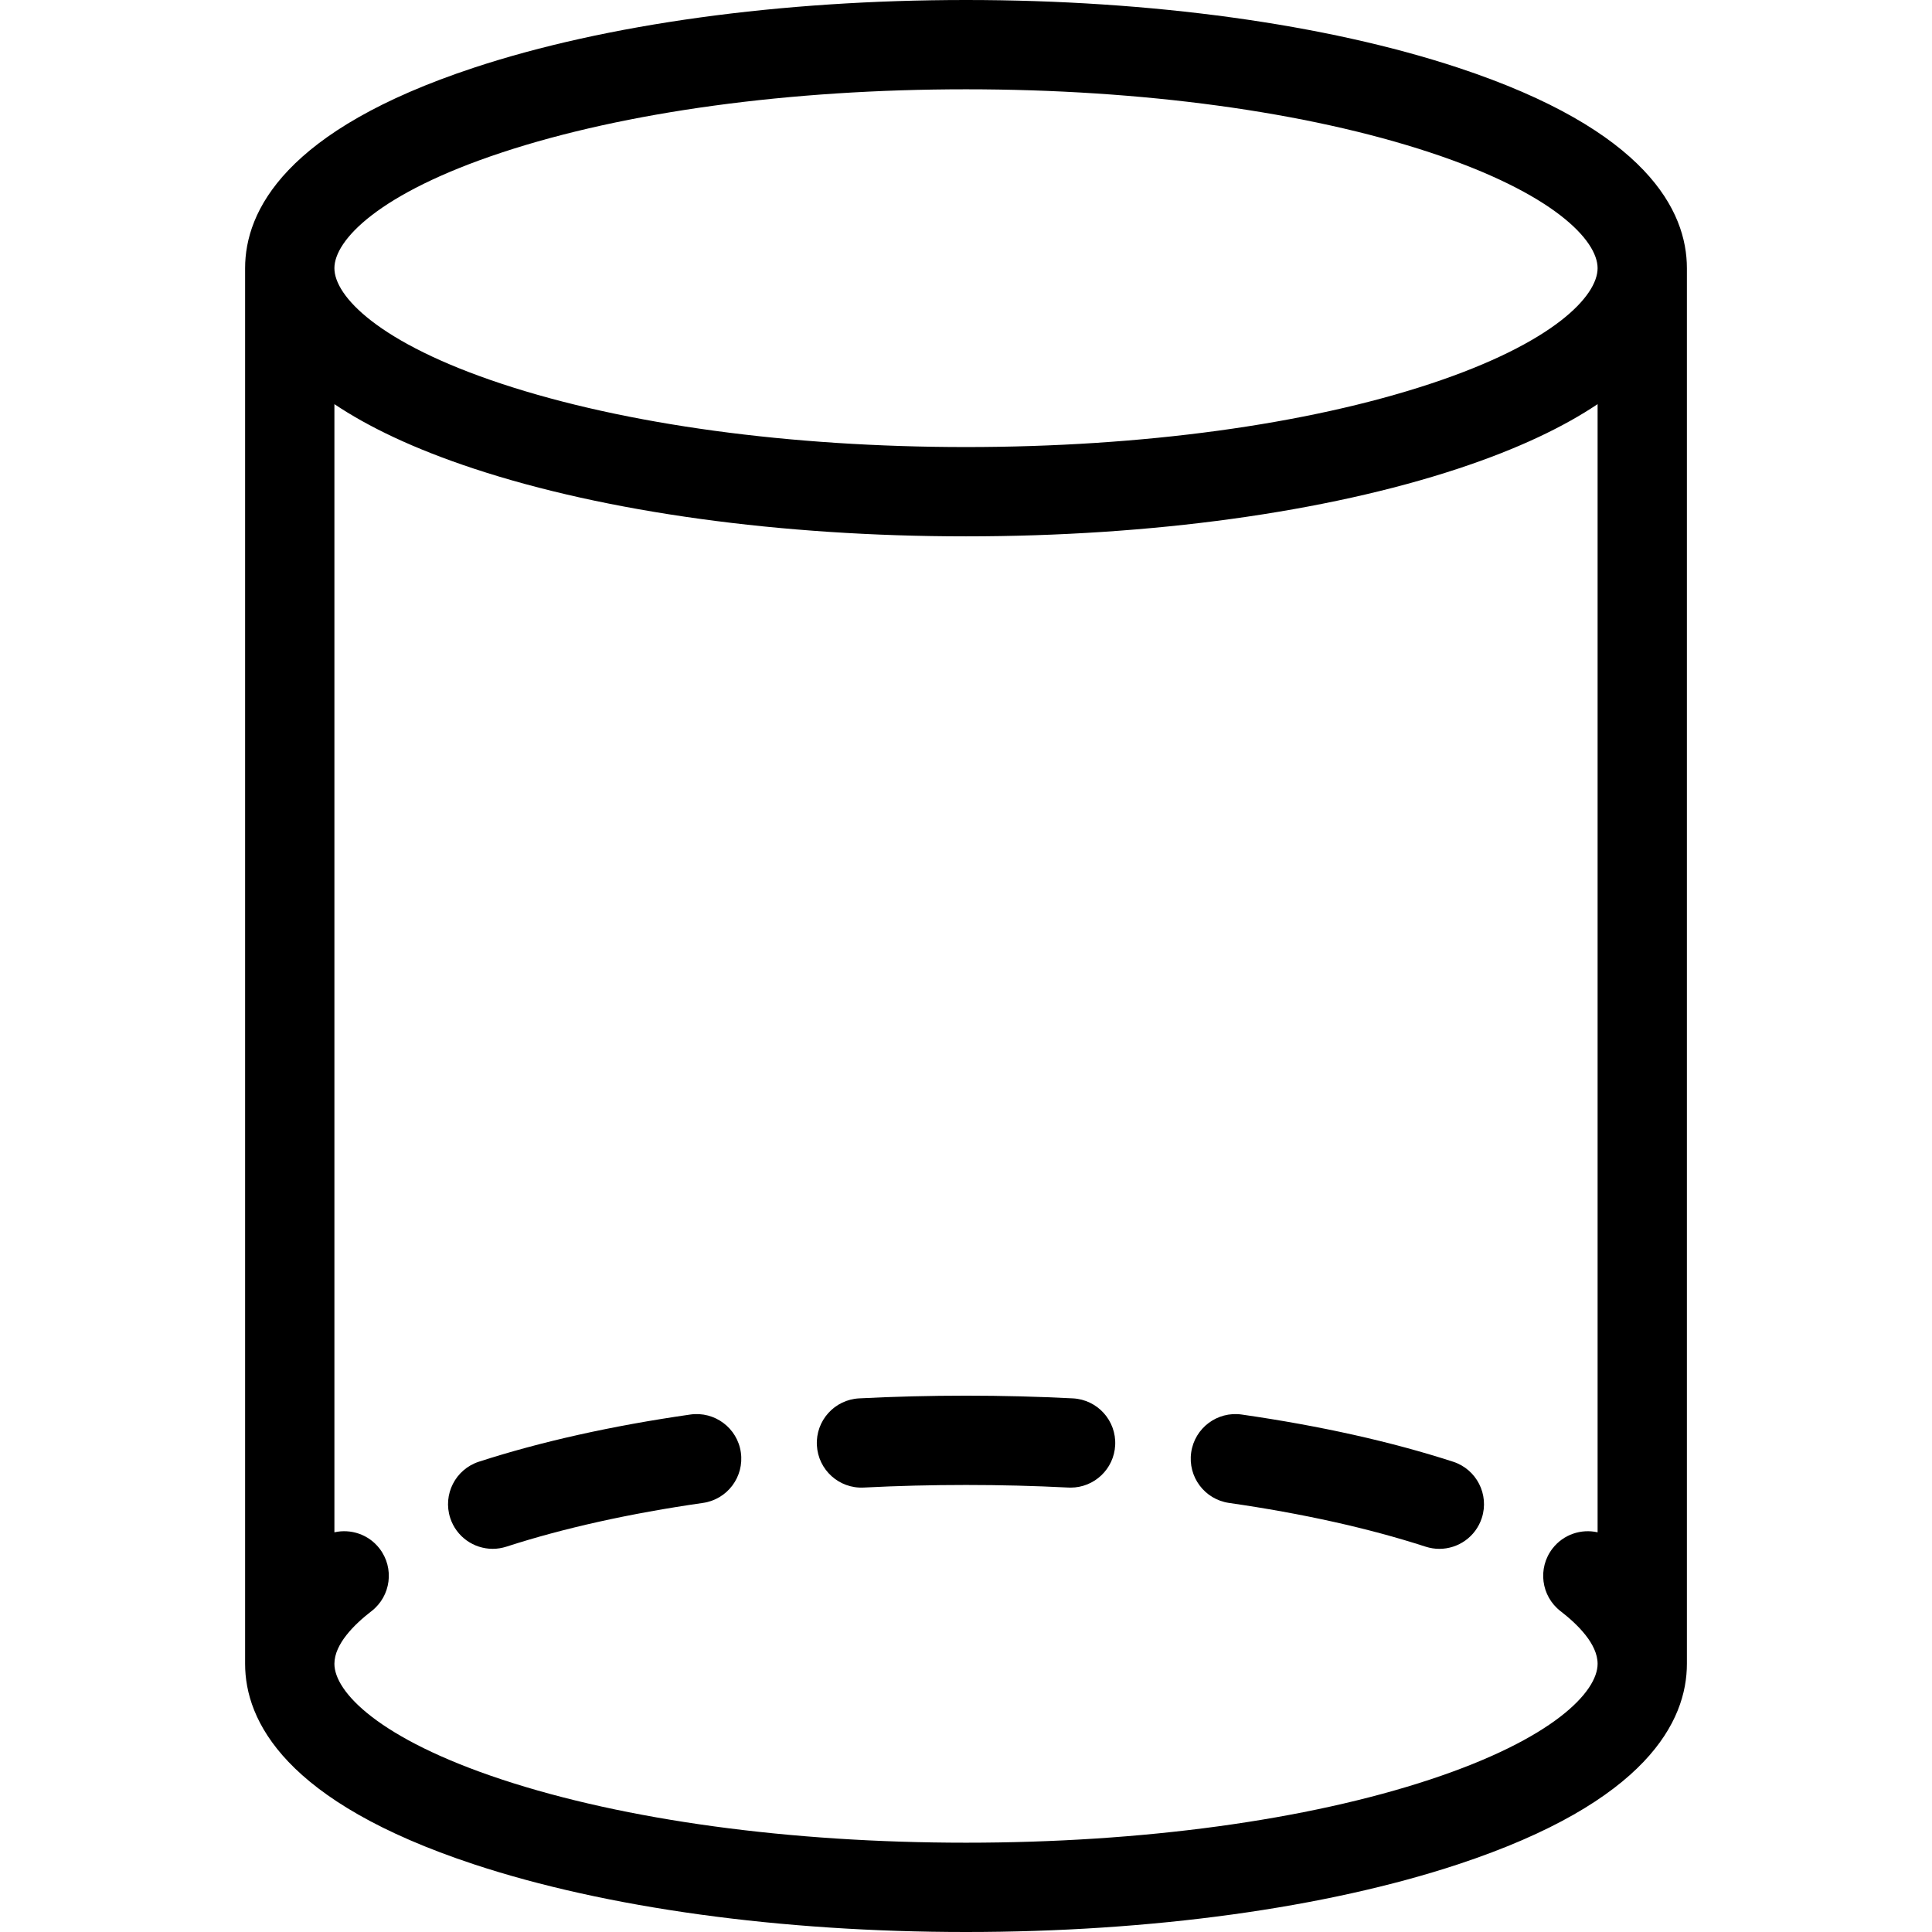 <?xml version="1.0" encoding="iso-8859-1"?>
<!-- Uploaded to: SVG Repo, www.svgrepo.com, Generator: SVG Repo Mixer Tools -->
<svg fill="#000000" height="800px" width="800px" version="1.1" id="Layer_1" xmlns="http://www.w3.org/2000/svg" xmlns:xlink="http://www.w3.org/1999/xlink" 
	 viewBox="0 0 512 512" xml:space="preserve">
<g>
	<g>
		<path d="M196.33,384.894c-0.928-6.466-6.925-10.952-13.394-10.028c-20.788,2.986-39.636,7.193-56.018,12.498
			c-6.217,2.014-9.623,8.686-7.609,14.903c1.621,5.005,6.262,8.189,11.254,8.189c1.208,0,2.437-0.187,3.649-0.58
			c15.104-4.893,32.63-8.791,52.089-11.587C192.768,397.359,197.259,391.363,196.33,384.894z"/>
	</g>
</g>
<g>
	<g>
		<path d="M385.089,387.37c-16.377-5.306-35.224-9.512-56.015-12.501c-6.467-0.932-12.466,3.56-13.395,10.029
			c-0.93,6.469,3.56,12.465,10.029,13.395c19.463,2.797,36.988,6.697,52.087,11.589c1.212,0.393,2.441,0.58,3.649,0.58
			c4.992,0,9.633-3.184,11.254-8.188C394.712,396.057,391.306,389.383,385.089,387.37z"/>
	</g>
</g>
<g>
	<g>
		<path d="M284.322,370.582c-18.592-0.954-38.023-0.955-56.63,0c-6.527,0.335-11.545,5.897-11.21,12.424
			c0.335,6.526,5.888,11.551,12.424,11.21c17.803-0.913,36.416-0.912,54.206,0c0.207,0.011,0.412,0.015,0.616,0.015
			c6.257,0,11.483-4.907,11.807-11.226C295.868,376.478,290.847,370.917,284.322,370.582z"/>
	</g>
</g>
<g>
	<g>
		<path d="M386.434,17.948C351.42,6.374,305.097,0,256,0s-95.421,6.374-130.437,17.948C75.469,34.506,64.955,55.975,64.955,71.069
			v369.861c0,15.094,10.515,36.563,60.61,53.122C160.58,505.626,206.903,512,256,512c49.097,0,95.42-6.374,130.435-17.947
			c50.094-16.558,60.61-38.028,60.61-53.122V71.069C447.044,55.975,436.528,34.506,386.434,17.948z M132.991,40.417
			C165.674,29.614,209.358,23.665,256,23.665c46.642,0,90.326,5.949,123.008,16.752c32.751,10.825,44.371,23.278,44.371,30.653
			s-11.62,19.827-44.371,30.653C346.326,112.525,302.64,118.474,256,118.474s-90.326-5.949-123.009-16.752
			C100.24,90.897,88.62,78.444,88.62,71.069S100.24,51.242,132.991,40.417z M423.382,406.076c-4.347-0.973-9.06,0.55-11.96,4.309
			c-3.99,5.175-3.03,12.605,2.145,16.596c4.477,3.451,9.815,8.675,9.815,13.95c-0.002,7.373-11.623,19.826-44.373,30.651
			C346.325,482.386,302.64,488.335,256,488.335s-90.326-5.949-123.008-16.752c-32.75-10.825-44.371-23.278-44.371-30.653
			c0-5.275,5.338-10.498,9.815-13.95c5.175-3.991,6.135-11.421,2.145-16.596c-2.9-3.759-7.613-5.282-11.96-4.309V107.103
			c8.885,5.953,20.867,11.773,36.945,17.087c35.015,11.574,81.339,17.948,130.435,17.948c49.097,0,95.42-6.374,130.435-17.948
			c16.078-5.314,28.06-11.134,36.945-17.087V406.076z"/>
	</g>
</g>
</svg>